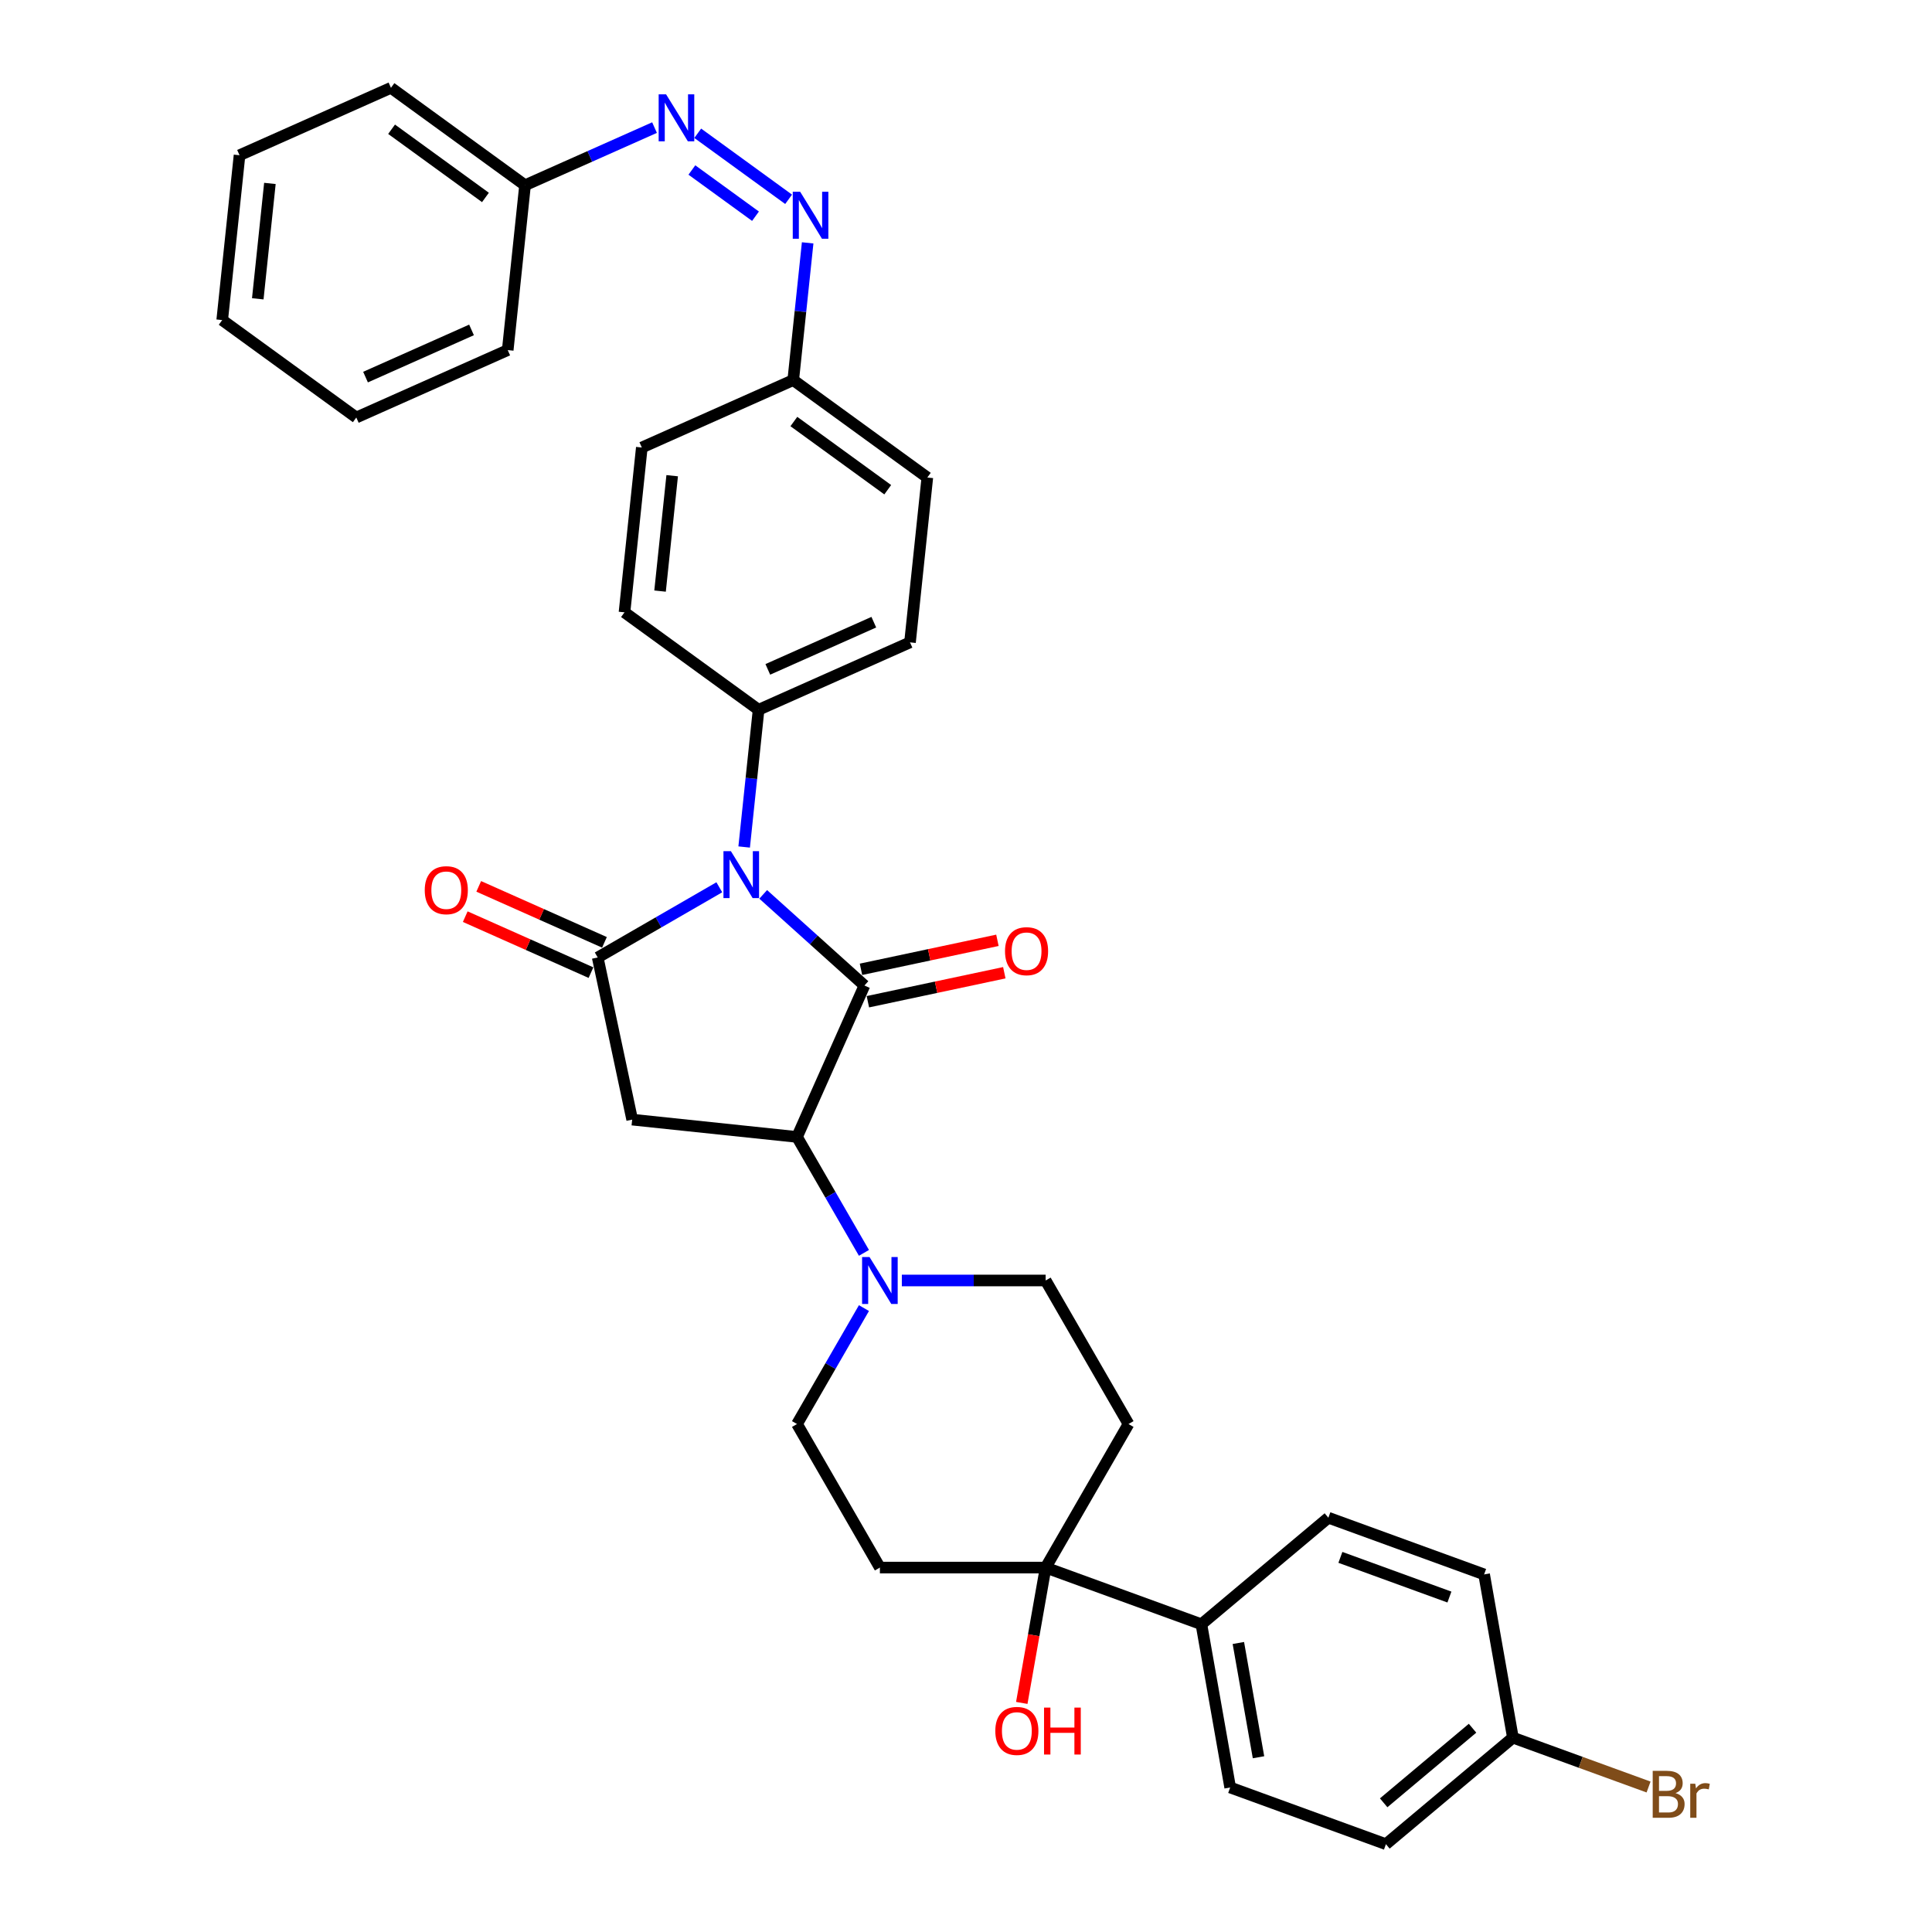 <?xml version='1.0' encoding='iso-8859-1'?>
<svg version='1.1' baseProfile='full'
              xmlns='http://www.w3.org/2000/svg'
                      xmlns:rdkit='http://www.rdkit.org/xml'
                      xmlns:xlink='http://www.w3.org/1999/xlink'
                  xml:space='preserve'
width='1000px' height='1000px' viewBox='0 0 1000 1000'>
<!-- END OF HEADER -->
<rect style='opacity:1.0;fill:#FFFFFF;stroke:none' width='1000' height='1000' x='0' y='0'> </rect>
<path class='bond-0' d='M 395.032,462.927 L 421.231,486.516' style='fill:none;fill-rule:evenodd;stroke:#0000FF;stroke-width:6px;stroke-linecap:butt;stroke-linejoin:miter;stroke-opacity:1' />
<path class='bond-0' d='M 421.231,486.516 L 447.429,510.105' style='fill:none;fill-rule:evenodd;stroke:#000000;stroke-width:6px;stroke-linecap:butt;stroke-linejoin:miter;stroke-opacity:1' />
<path class='bond-1' d='M 372.315,459.258 L 340.846,477.427' style='fill:none;fill-rule:evenodd;stroke:#0000FF;stroke-width:6px;stroke-linecap:butt;stroke-linejoin:miter;stroke-opacity:1' />
<path class='bond-1' d='M 340.846,477.427 L 309.376,495.596' style='fill:none;fill-rule:evenodd;stroke:#000000;stroke-width:6px;stroke-linecap:butt;stroke-linejoin:miter;stroke-opacity:1' />
<path class='bond-6' d='M 385.176,438.407 L 388.909,402.893' style='fill:none;fill-rule:evenodd;stroke:#0000FF;stroke-width:6px;stroke-linecap:butt;stroke-linejoin:miter;stroke-opacity:1' />
<path class='bond-6' d='M 388.909,402.893 L 392.641,367.378' style='fill:none;fill-rule:evenodd;stroke:#000000;stroke-width:6px;stroke-linecap:butt;stroke-linejoin:miter;stroke-opacity:1' />
<path class='bond-2' d='M 447.429,510.105 L 412.535,588.48' style='fill:none;fill-rule:evenodd;stroke:#000000;stroke-width:6px;stroke-linecap:butt;stroke-linejoin:miter;stroke-opacity:1' />
<path class='bond-9' d='M 449.213,518.497 L 484.522,510.992' style='fill:none;fill-rule:evenodd;stroke:#000000;stroke-width:6px;stroke-linecap:butt;stroke-linejoin:miter;stroke-opacity:1' />
<path class='bond-9' d='M 484.522,510.992 L 519.832,503.487' style='fill:none;fill-rule:evenodd;stroke:#FF0000;stroke-width:6px;stroke-linecap:butt;stroke-linejoin:miter;stroke-opacity:1' />
<path class='bond-9' d='M 445.645,501.714 L 480.955,494.209' style='fill:none;fill-rule:evenodd;stroke:#000000;stroke-width:6px;stroke-linecap:butt;stroke-linejoin:miter;stroke-opacity:1' />
<path class='bond-9' d='M 480.955,494.209 L 516.264,486.703' style='fill:none;fill-rule:evenodd;stroke:#FF0000;stroke-width:6px;stroke-linecap:butt;stroke-linejoin:miter;stroke-opacity:1' />
<path class='bond-3' d='M 309.376,495.596 L 327.213,579.512' style='fill:none;fill-rule:evenodd;stroke:#000000;stroke-width:6px;stroke-linecap:butt;stroke-linejoin:miter;stroke-opacity:1' />
<path class='bond-12' d='M 312.866,487.758 L 280.327,473.271' style='fill:none;fill-rule:evenodd;stroke:#000000;stroke-width:6px;stroke-linecap:butt;stroke-linejoin:miter;stroke-opacity:1' />
<path class='bond-12' d='M 280.327,473.271 L 247.789,458.784' style='fill:none;fill-rule:evenodd;stroke:#FF0000;stroke-width:6px;stroke-linecap:butt;stroke-linejoin:miter;stroke-opacity:1' />
<path class='bond-12' d='M 305.887,503.433 L 273.348,488.946' style='fill:none;fill-rule:evenodd;stroke:#000000;stroke-width:6px;stroke-linecap:butt;stroke-linejoin:miter;stroke-opacity:1' />
<path class='bond-12' d='M 273.348,488.946 L 240.81,474.459' style='fill:none;fill-rule:evenodd;stroke:#FF0000;stroke-width:6px;stroke-linecap:butt;stroke-linejoin:miter;stroke-opacity:1' />
<path class='bond-4' d='M 412.535,588.48 L 429.857,618.482' style='fill:none;fill-rule:evenodd;stroke:#000000;stroke-width:6px;stroke-linecap:butt;stroke-linejoin:miter;stroke-opacity:1' />
<path class='bond-4' d='M 429.857,618.482 L 447.178,648.485' style='fill:none;fill-rule:evenodd;stroke:#0000FF;stroke-width:6px;stroke-linecap:butt;stroke-linejoin:miter;stroke-opacity:1' />
<path class='bond-34' d='M 412.535,588.48 L 327.213,579.512' style='fill:none;fill-rule:evenodd;stroke:#000000;stroke-width:6px;stroke-linecap:butt;stroke-linejoin:miter;stroke-opacity:1' />
<path class='bond-14' d='M 447.178,677.07 L 429.857,707.073' style='fill:none;fill-rule:evenodd;stroke:#0000FF;stroke-width:6px;stroke-linecap:butt;stroke-linejoin:miter;stroke-opacity:1' />
<path class='bond-14' d='M 429.857,707.073 L 412.535,737.075' style='fill:none;fill-rule:evenodd;stroke:#000000;stroke-width:6px;stroke-linecap:butt;stroke-linejoin:miter;stroke-opacity:1' />
<path class='bond-15' d='M 466.789,662.777 L 504.005,662.777' style='fill:none;fill-rule:evenodd;stroke:#0000FF;stroke-width:6px;stroke-linecap:butt;stroke-linejoin:miter;stroke-opacity:1' />
<path class='bond-15' d='M 504.005,662.777 L 541.222,662.777' style='fill:none;fill-rule:evenodd;stroke:#000000;stroke-width:6px;stroke-linecap:butt;stroke-linejoin:miter;stroke-opacity:1' />
<path class='bond-5' d='M 541.222,811.373 L 584.118,737.075' style='fill:none;fill-rule:evenodd;stroke:#000000;stroke-width:6px;stroke-linecap:butt;stroke-linejoin:miter;stroke-opacity:1' />
<path class='bond-13' d='M 541.222,811.373 L 621.839,840.715' style='fill:none;fill-rule:evenodd;stroke:#000000;stroke-width:6px;stroke-linecap:butt;stroke-linejoin:miter;stroke-opacity:1' />
<path class='bond-22' d='M 541.222,811.373 L 535.045,846.402' style='fill:none;fill-rule:evenodd;stroke:#000000;stroke-width:6px;stroke-linecap:butt;stroke-linejoin:miter;stroke-opacity:1' />
<path class='bond-22' d='M 535.045,846.402 L 528.869,881.431' style='fill:none;fill-rule:evenodd;stroke:#FF0000;stroke-width:6px;stroke-linecap:butt;stroke-linejoin:miter;stroke-opacity:1' />
<path class='bond-36' d='M 541.222,811.373 L 455.43,811.373' style='fill:none;fill-rule:evenodd;stroke:#000000;stroke-width:6px;stroke-linecap:butt;stroke-linejoin:miter;stroke-opacity:1' />
<path class='bond-16' d='M 392.641,367.378 L 471.016,332.484' style='fill:none;fill-rule:evenodd;stroke:#000000;stroke-width:6px;stroke-linecap:butt;stroke-linejoin:miter;stroke-opacity:1' />
<path class='bond-16' d='M 397.419,346.469 L 452.281,322.043' style='fill:none;fill-rule:evenodd;stroke:#000000;stroke-width:6px;stroke-linecap:butt;stroke-linejoin:miter;stroke-opacity:1' />
<path class='bond-17' d='M 392.641,367.378 L 323.235,316.951' style='fill:none;fill-rule:evenodd;stroke:#000000;stroke-width:6px;stroke-linecap:butt;stroke-linejoin:miter;stroke-opacity:1' />
<path class='bond-7' d='M 418.042,125.707 L 414.309,161.221' style='fill:none;fill-rule:evenodd;stroke:#0000FF;stroke-width:6px;stroke-linecap:butt;stroke-linejoin:miter;stroke-opacity:1' />
<path class='bond-7' d='M 414.309,161.221 L 410.577,196.735' style='fill:none;fill-rule:evenodd;stroke:#000000;stroke-width:6px;stroke-linecap:butt;stroke-linejoin:miter;stroke-opacity:1' />
<path class='bond-8' d='M 408.186,103.161 L 361.145,68.985' style='fill:none;fill-rule:evenodd;stroke:#0000FF;stroke-width:6px;stroke-linecap:butt;stroke-linejoin:miter;stroke-opacity:1' />
<path class='bond-8' d='M 391.044,111.916 L 358.116,87.992' style='fill:none;fill-rule:evenodd;stroke:#0000FF;stroke-width:6px;stroke-linecap:butt;stroke-linejoin:miter;stroke-opacity:1' />
<path class='bond-21' d='M 338.779,66.044 L 305.271,80.963' style='fill:none;fill-rule:evenodd;stroke:#0000FF;stroke-width:6px;stroke-linecap:butt;stroke-linejoin:miter;stroke-opacity:1' />
<path class='bond-21' d='M 305.271,80.963 L 271.763,95.882' style='fill:none;fill-rule:evenodd;stroke:#000000;stroke-width:6px;stroke-linecap:butt;stroke-linejoin:miter;stroke-opacity:1' />
<path class='bond-10' d='M 584.118,737.075 L 541.222,662.777' style='fill:none;fill-rule:evenodd;stroke:#000000;stroke-width:6px;stroke-linecap:butt;stroke-linejoin:miter;stroke-opacity:1' />
<path class='bond-11' d='M 455.43,811.373 L 412.535,737.075' style='fill:none;fill-rule:evenodd;stroke:#000000;stroke-width:6px;stroke-linecap:butt;stroke-linejoin:miter;stroke-opacity:1' />
<path class='bond-18' d='M 621.839,840.715 L 636.737,925.203' style='fill:none;fill-rule:evenodd;stroke:#000000;stroke-width:6px;stroke-linecap:butt;stroke-linejoin:miter;stroke-opacity:1' />
<path class='bond-18' d='M 640.972,850.409 L 651.4,909.55' style='fill:none;fill-rule:evenodd;stroke:#000000;stroke-width:6px;stroke-linecap:butt;stroke-linejoin:miter;stroke-opacity:1' />
<path class='bond-19' d='M 621.839,840.715 L 687.559,785.569' style='fill:none;fill-rule:evenodd;stroke:#000000;stroke-width:6px;stroke-linecap:butt;stroke-linejoin:miter;stroke-opacity:1' />
<path class='bond-25' d='M 471.016,332.484 L 479.983,247.162' style='fill:none;fill-rule:evenodd;stroke:#000000;stroke-width:6px;stroke-linecap:butt;stroke-linejoin:miter;stroke-opacity:1' />
<path class='bond-24' d='M 323.235,316.951 L 332.202,231.63' style='fill:none;fill-rule:evenodd;stroke:#000000;stroke-width:6px;stroke-linecap:butt;stroke-linejoin:miter;stroke-opacity:1' />
<path class='bond-24' d='M 341.644,305.947 L 347.921,246.222' style='fill:none;fill-rule:evenodd;stroke:#000000;stroke-width:6px;stroke-linecap:butt;stroke-linejoin:miter;stroke-opacity:1' />
<path class='bond-26' d='M 636.737,925.203 L 717.355,954.545' style='fill:none;fill-rule:evenodd;stroke:#000000;stroke-width:6px;stroke-linecap:butt;stroke-linejoin:miter;stroke-opacity:1' />
<path class='bond-27' d='M 687.559,785.569 L 768.177,814.912' style='fill:none;fill-rule:evenodd;stroke:#000000;stroke-width:6px;stroke-linecap:butt;stroke-linejoin:miter;stroke-opacity:1' />
<path class='bond-27' d='M 693.784,806.094 L 750.216,826.634' style='fill:none;fill-rule:evenodd;stroke:#000000;stroke-width:6px;stroke-linecap:butt;stroke-linejoin:miter;stroke-opacity:1' />
<path class='bond-20' d='M 410.577,196.735 L 332.202,231.63' style='fill:none;fill-rule:evenodd;stroke:#000000;stroke-width:6px;stroke-linecap:butt;stroke-linejoin:miter;stroke-opacity:1' />
<path class='bond-35' d='M 410.577,196.735 L 479.983,247.162' style='fill:none;fill-rule:evenodd;stroke:#000000;stroke-width:6px;stroke-linecap:butt;stroke-linejoin:miter;stroke-opacity:1' />
<path class='bond-35' d='M 410.902,218.181 L 459.487,253.48' style='fill:none;fill-rule:evenodd;stroke:#000000;stroke-width:6px;stroke-linecap:butt;stroke-linejoin:miter;stroke-opacity:1' />
<path class='bond-29' d='M 271.763,95.882 L 202.356,45.455' style='fill:none;fill-rule:evenodd;stroke:#000000;stroke-width:6px;stroke-linecap:butt;stroke-linejoin:miter;stroke-opacity:1' />
<path class='bond-29' d='M 251.267,102.199 L 202.682,66.9' style='fill:none;fill-rule:evenodd;stroke:#000000;stroke-width:6px;stroke-linecap:butt;stroke-linejoin:miter;stroke-opacity:1' />
<path class='bond-30' d='M 271.763,95.882 L 262.796,181.203' style='fill:none;fill-rule:evenodd;stroke:#000000;stroke-width:6px;stroke-linecap:butt;stroke-linejoin:miter;stroke-opacity:1' />
<path class='bond-23' d='M 783.075,899.4 L 768.177,814.912' style='fill:none;fill-rule:evenodd;stroke:#000000;stroke-width:6px;stroke-linecap:butt;stroke-linejoin:miter;stroke-opacity:1' />
<path class='bond-28' d='M 783.075,899.4 L 818.184,912.179' style='fill:none;fill-rule:evenodd;stroke:#000000;stroke-width:6px;stroke-linecap:butt;stroke-linejoin:miter;stroke-opacity:1' />
<path class='bond-28' d='M 818.184,912.179 L 853.294,924.958' style='fill:none;fill-rule:evenodd;stroke:#7F4C19;stroke-width:6px;stroke-linecap:butt;stroke-linejoin:miter;stroke-opacity:1' />
<path class='bond-37' d='M 783.075,899.4 L 717.355,954.545' style='fill:none;fill-rule:evenodd;stroke:#000000;stroke-width:6px;stroke-linecap:butt;stroke-linejoin:miter;stroke-opacity:1' />
<path class='bond-37' d='M 762.187,894.528 L 716.183,933.13' style='fill:none;fill-rule:evenodd;stroke:#000000;stroke-width:6px;stroke-linecap:butt;stroke-linejoin:miter;stroke-opacity:1' />
<path class='bond-31' d='M 202.356,45.455 L 123.982,80.349' style='fill:none;fill-rule:evenodd;stroke:#000000;stroke-width:6px;stroke-linecap:butt;stroke-linejoin:miter;stroke-opacity:1' />
<path class='bond-32' d='M 262.796,181.203 L 184.421,216.097' style='fill:none;fill-rule:evenodd;stroke:#000000;stroke-width:6px;stroke-linecap:butt;stroke-linejoin:miter;stroke-opacity:1' />
<path class='bond-32' d='M 244.06,170.762 L 189.198,195.188' style='fill:none;fill-rule:evenodd;stroke:#000000;stroke-width:6px;stroke-linecap:butt;stroke-linejoin:miter;stroke-opacity:1' />
<path class='bond-38' d='M 123.982,80.349 L 115.014,165.671' style='fill:none;fill-rule:evenodd;stroke:#000000;stroke-width:6px;stroke-linecap:butt;stroke-linejoin:miter;stroke-opacity:1' />
<path class='bond-38' d='M 139.701,94.941 L 133.424,154.666' style='fill:none;fill-rule:evenodd;stroke:#000000;stroke-width:6px;stroke-linecap:butt;stroke-linejoin:miter;stroke-opacity:1' />
<path class='bond-33' d='M 184.421,216.097 L 115.014,165.671' style='fill:none;fill-rule:evenodd;stroke:#000000;stroke-width:6px;stroke-linecap:butt;stroke-linejoin:miter;stroke-opacity:1' />
<path  class='atom-0' d='M 378.303 440.552
L 386.265 453.42
Q 387.054 454.69, 388.324 456.989
Q 389.593 459.289, 389.662 459.426
L 389.662 440.552
L 392.888 440.552
L 392.888 464.848
L 389.559 464.848
L 381.014 450.778
Q 380.019 449.131, 378.955 447.243
Q 377.926 445.356, 377.617 444.773
L 377.617 464.848
L 374.46 464.848
L 374.46 440.552
L 378.303 440.552
' fill='#0000FF'/>
<path  class='atom-5' d='M 450.06 650.629
L 458.021 663.498
Q 458.811 664.768, 460.08 667.067
Q 461.35 669.366, 461.419 669.503
L 461.419 650.629
L 464.644 650.629
L 464.644 674.925
L 461.316 674.925
L 452.771 660.856
Q 451.776 659.209, 450.712 657.321
Q 449.682 655.434, 449.373 654.85
L 449.373 674.925
L 446.216 674.925
L 446.216 650.629
L 450.06 650.629
' fill='#0000FF'/>
<path  class='atom-8' d='M 414.174 99.266
L 422.135 112.135
Q 422.924 113.404, 424.194 115.703
Q 425.464 118.003, 425.533 118.14
L 425.533 99.266
L 428.758 99.266
L 428.758 123.562
L 425.43 123.562
L 416.885 109.492
Q 415.89 107.845, 414.826 105.958
Q 413.796 104.07, 413.487 103.487
L 413.487 123.562
L 410.33 123.562
L 410.33 99.266
L 414.174 99.266
' fill='#0000FF'/>
<path  class='atom-9' d='M 344.767 48.839
L 352.728 61.708
Q 353.518 62.977, 354.787 65.276
Q 356.057 67.576, 356.126 67.713
L 356.126 48.839
L 359.352 48.839
L 359.352 73.135
L 356.023 73.135
L 347.478 59.065
Q 346.483 57.418, 345.419 55.531
Q 344.39 53.643, 344.081 53.06
L 344.081 73.135
L 340.924 73.135
L 340.924 48.839
L 344.767 48.839
' fill='#0000FF'/>
<path  class='atom-10' d='M 520.193 492.337
Q 520.193 486.503, 523.076 483.243
Q 525.958 479.983, 531.346 479.983
Q 536.734 479.983, 539.616 483.243
Q 542.499 486.503, 542.499 492.337
Q 542.499 498.24, 539.582 501.603
Q 536.665 504.931, 531.346 504.931
Q 525.992 504.931, 523.076 501.603
Q 520.193 498.274, 520.193 492.337
M 531.346 502.186
Q 535.052 502.186, 537.042 499.715
Q 539.067 497.21, 539.067 492.337
Q 539.067 487.567, 537.042 485.165
Q 535.052 482.728, 531.346 482.728
Q 527.64 482.728, 525.615 485.131
Q 523.625 487.533, 523.625 492.337
Q 523.625 497.244, 525.615 499.715
Q 527.64 502.186, 531.346 502.186
' fill='#FF0000'/>
<path  class='atom-13' d='M 219.849 460.77
Q 219.849 454.936, 222.731 451.676
Q 225.614 448.416, 231.002 448.416
Q 236.389 448.416, 239.272 451.676
Q 242.155 454.936, 242.155 460.77
Q 242.155 466.672, 239.238 470.035
Q 236.321 473.364, 231.002 473.364
Q 225.648 473.364, 222.731 470.035
Q 219.849 466.706, 219.849 460.77
M 231.002 470.618
Q 234.708 470.618, 236.698 468.148
Q 238.723 465.643, 238.723 460.77
Q 238.723 456, 236.698 453.597
Q 234.708 451.161, 231.002 451.161
Q 227.296 451.161, 225.271 453.563
Q 223.281 455.965, 223.281 460.77
Q 223.281 465.677, 225.271 468.148
Q 227.296 470.618, 231.002 470.618
' fill='#FF0000'/>
<path  class='atom-23' d='M 515.171 895.929
Q 515.171 890.095, 518.054 886.835
Q 520.937 883.575, 526.324 883.575
Q 531.712 883.575, 534.595 886.835
Q 537.477 890.095, 537.477 895.929
Q 537.477 901.832, 534.56 905.195
Q 531.643 908.523, 526.324 908.523
Q 520.971 908.523, 518.054 905.195
Q 515.171 901.866, 515.171 895.929
M 526.324 905.778
Q 530.03 905.778, 532.021 903.307
Q 534.046 900.802, 534.046 895.929
Q 534.046 891.159, 532.021 888.757
Q 530.03 886.321, 526.324 886.321
Q 522.618 886.321, 520.593 888.723
Q 518.603 891.125, 518.603 895.929
Q 518.603 900.837, 520.593 903.307
Q 522.618 905.778, 526.324 905.778
' fill='#FF0000'/>
<path  class='atom-23' d='M 540.394 883.85
L 543.688 883.85
L 543.688 894.179
L 556.111 894.179
L 556.111 883.85
L 559.405 883.85
L 559.405 908.146
L 556.111 908.146
L 556.111 896.924
L 543.688 896.924
L 543.688 908.146
L 540.394 908.146
L 540.394 883.85
' fill='#FF0000'/>
<path  class='atom-29' d='M 867.244 928.124
Q 869.577 928.776, 870.744 930.218
Q 871.945 931.625, 871.945 933.718
Q 871.945 937.081, 869.783 939.003
Q 867.656 940.89, 863.606 940.89
L 855.439 940.89
L 855.439 916.594
L 862.611 916.594
Q 866.763 916.594, 868.857 918.276
Q 870.95 919.957, 870.95 923.046
Q 870.95 926.718, 867.244 928.124
M 858.699 919.339
L 858.699 926.958
L 862.611 926.958
Q 865.013 926.958, 866.249 925.997
Q 867.518 925.002, 867.518 923.046
Q 867.518 919.339, 862.611 919.339
L 858.699 919.339
M 863.606 938.145
Q 865.974 938.145, 867.244 937.012
Q 868.514 935.88, 868.514 933.718
Q 868.514 931.728, 867.107 930.733
Q 865.734 929.703, 863.092 929.703
L 858.699 929.703
L 858.699 938.145
L 863.606 938.145
' fill='#7F4C19'/>
<path  class='atom-29' d='M 877.47 923.252
L 877.848 925.688
Q 879.701 922.943, 882.721 922.943
Q 883.682 922.943, 884.986 923.286
L 884.471 926.168
Q 882.995 925.825, 882.172 925.825
Q 880.73 925.825, 879.769 926.409
Q 878.843 926.958, 878.088 928.296
L 878.088 940.89
L 874.862 940.89
L 874.862 923.252
L 877.47 923.252
' fill='#7F4C19'/>
</svg>
